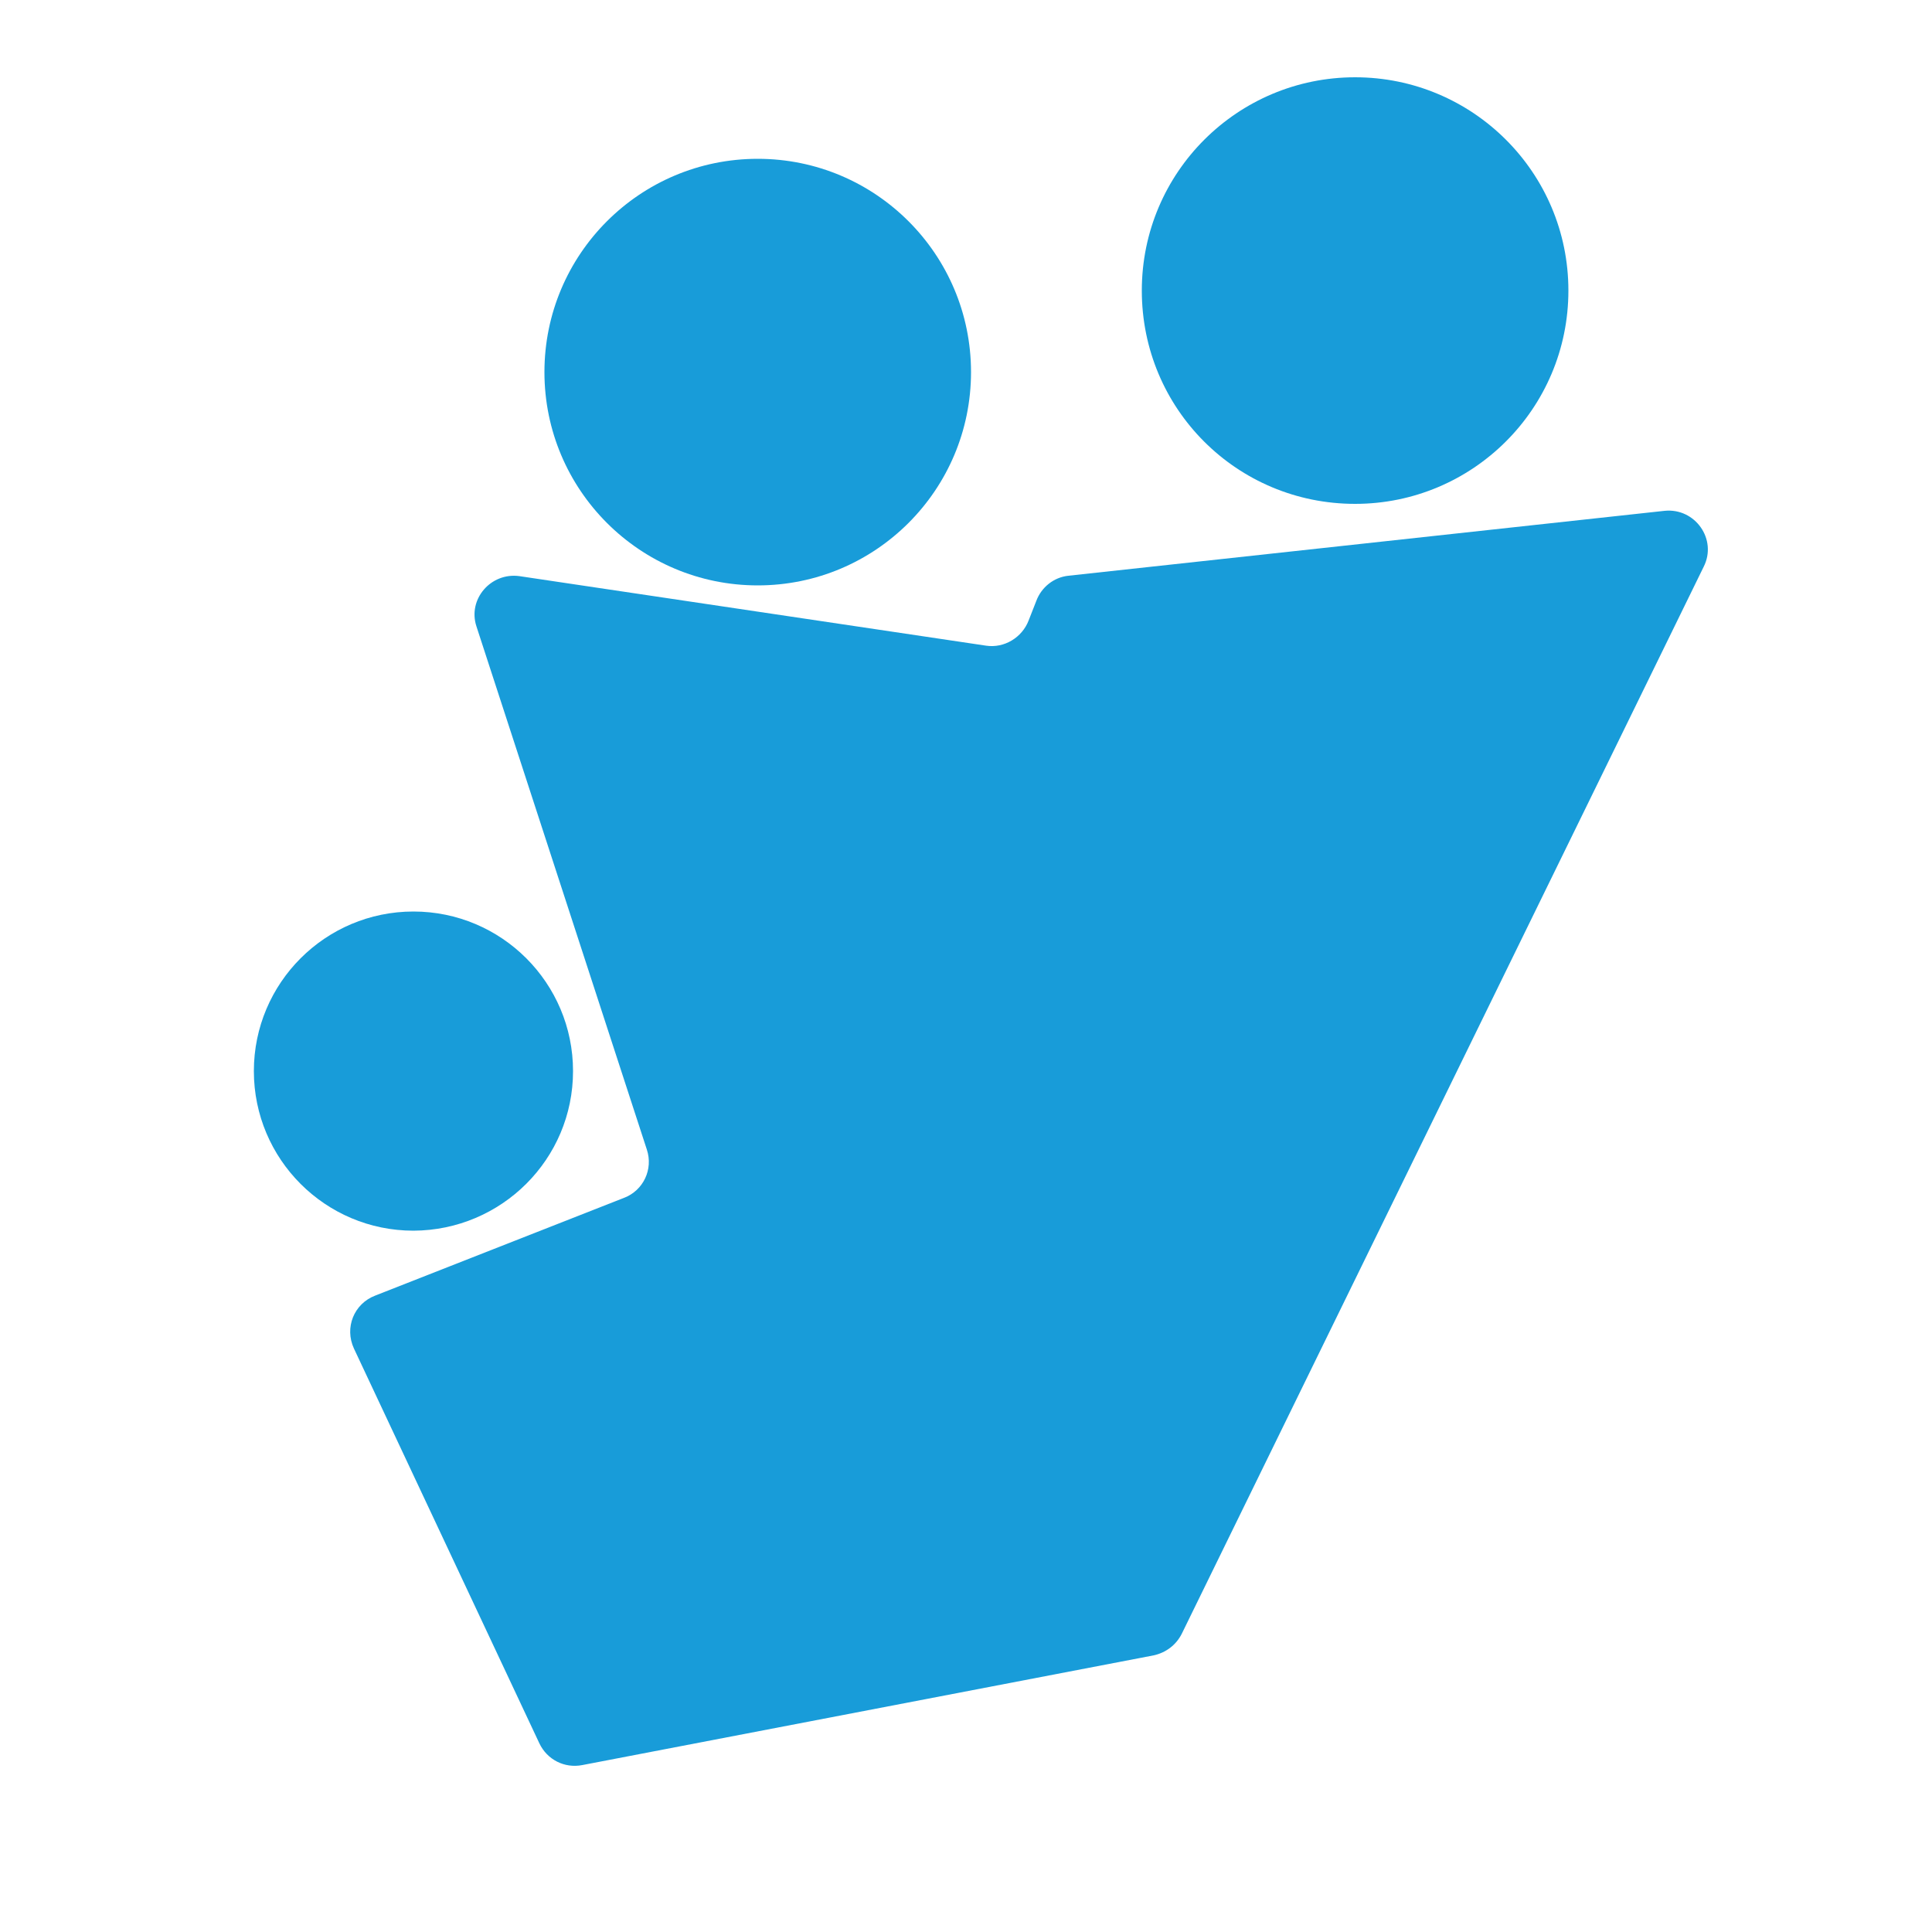 <?xml version="1.0" encoding="utf-8"?>
<!-- Generator: Adobe Illustrator 26.2.1, SVG Export Plug-In . SVG Version: 6.00 Build 0)  -->
<svg version="1.1" id="Слой_1" xmlns="http://www.w3.org/2000/svg" xmlns:xlink="http://www.w3.org/1999/xlink" x="0px" y="0px" viewBox="0 0 500 500" style="enable-background:new 0 0 500 500;" xml:space="preserve" width="300px" height="300px" preserveAspectRatio="none">
<style type="text/css">
	.st0{fill:#189CD9;}
</style>
<path class="st0" d="M430.8,132.2L276.5,149c-3.8,0.4-7,3-8.3,6.5l-2,5.1c-1.7,4.4-6.3,7.2-11,6.5l-120.8-18c-7.4-1-13.4,6-11.1,13
	l44.1,135.4c1.7,5.1-0.9,10.6-5.9,12.5l-64.4,25.3c-5.5,2.1-8,8.3-5.5,13.7l48,102.2c2,4.2,6.5,6.5,11.1,5.6l147.9-28.4
	c3.1-0.7,5.7-2.6,7.2-5.5l135.1-276.2C444.5,139.6,438.7,131.4,430.8,132.2z"/>
<path class="st0" d="M350.7,20c-30.4,0-55.2,24.6-55.2,55.2s24.6,55.2,55.2,55.2c30.4,0,55.2-24.6,55.2-55.2S381.1,20,350.7,20"/>
<ellipse class="st0" cx="196.1" cy="96.3" rx="55.2" ry="55.2"/>
<path class="st0" d="M148.3,277.2c0-22.8-18.5-41.3-41.3-41.3s-41.3,18.5-41.3,41.3s18.5,41.3,41.3,41.3
	C129.8,318.4,148.3,300,148.3,277.2z"/>
</svg>
